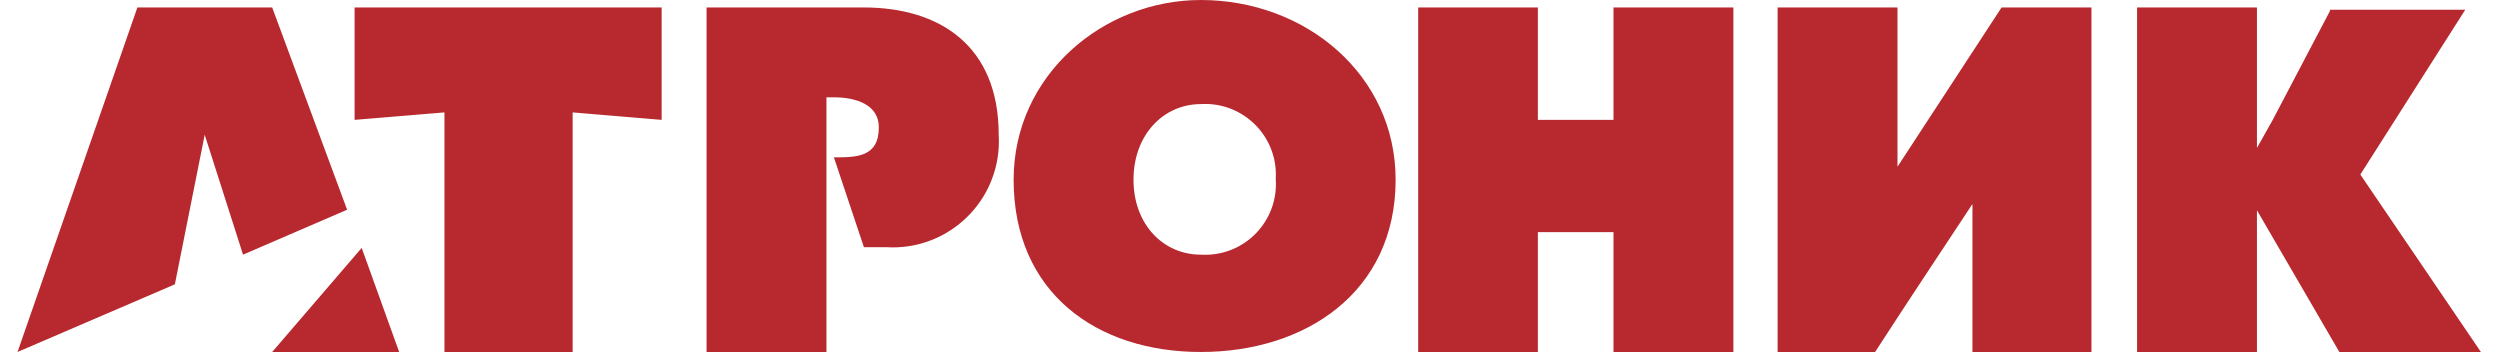 <svg width="277" height="39" xmlns="http://www.w3.org/2000/svg" xmlns:xlink="http://www.w3.org/1999/xlink" xml:space="preserve" overflow="hidden"><defs><clipPath id="clip0"><rect x="0" y="0" width="277" height="39"/></clipPath></defs><g clip-path="url(#clip0)"><path d="M216.605 39 216.605 22.604C213.01 28.063 209.358 33.522 205.822 39L195.019 39 195.019 0.827 208.301 0.827 208.301 18.472 219.834 0.827 229.791 0.827 229.791 39 216.509 39ZM176.836 39 176.836 25.718 168.455 25.718 168.455 39 155.193 39 155.193 0.827 168.455 0.827 168.455 13.282 176.836 13.282 176.836 0.827 190.118 0.827 190.118 39ZM131.108 28.217C126.976 28.217 123.651 24.892 123.651 19.913 123.651 14.935 126.976 11.533 131.108 11.533 135.432 11.27 139.149 14.562 139.412 18.885 139.431 19.202 139.431 19.519 139.412 19.836 139.717 24.157 136.463 27.907 132.142 28.212 131.798 28.236 131.453 28.238 131.108 28.217ZM131.108 0C120.325 0 110.369 8.304 110.369 19.913 110.369 32.369 119.499 39 131.108 39 142.718 39 152.694 32.369 152.694 19.913 152.694 8.304 142.737 0 131.108 0ZM93.781 0.827 76.347 0.827 76.347 39 89.629 39 89.629 10.783 90.455 10.783C92.935 10.783 95.434 11.61 95.434 14.108 95.434 17.434 92.935 17.434 90.455 17.434L93.781 27.39 96.26 27.39C102.745 27.784 108.322 22.847 108.716 16.362 108.744 15.887 108.744 15.41 108.716 14.935 108.716 4.978 102.065 0.827 93.781 0.827ZM28.217 39 42.287 39 38.135 27.467ZM17.434 31.504 20.74 14.935 24.988 28.217 36.52 23.238 28.217 0.827 13.282 0.827 0 39ZM61.508 12.455 61.508 39 47.304 39 47.304 12.455 37.347 13.282 37.347 0.827 71.369 0.827 71.369 13.282ZM257.258 39 257.258 39 248.128 23.296 248.128 39 234.846 39 234.846 0.827 248.128 0.827 248.128 16.396 249.877 13.282 249.877 13.282 256.22 1.211 256.22 1.211 256.22 1.076 256.22 1.076 256.22 1.076 256.22 1.076 256.22 1.076 271.212 1.076 259.584 19.337 272.942 39Z" fill="#B8292F" fill-rule="evenodd" transform="matrix(1 0 0 1 1.941 0)"/></g></svg>